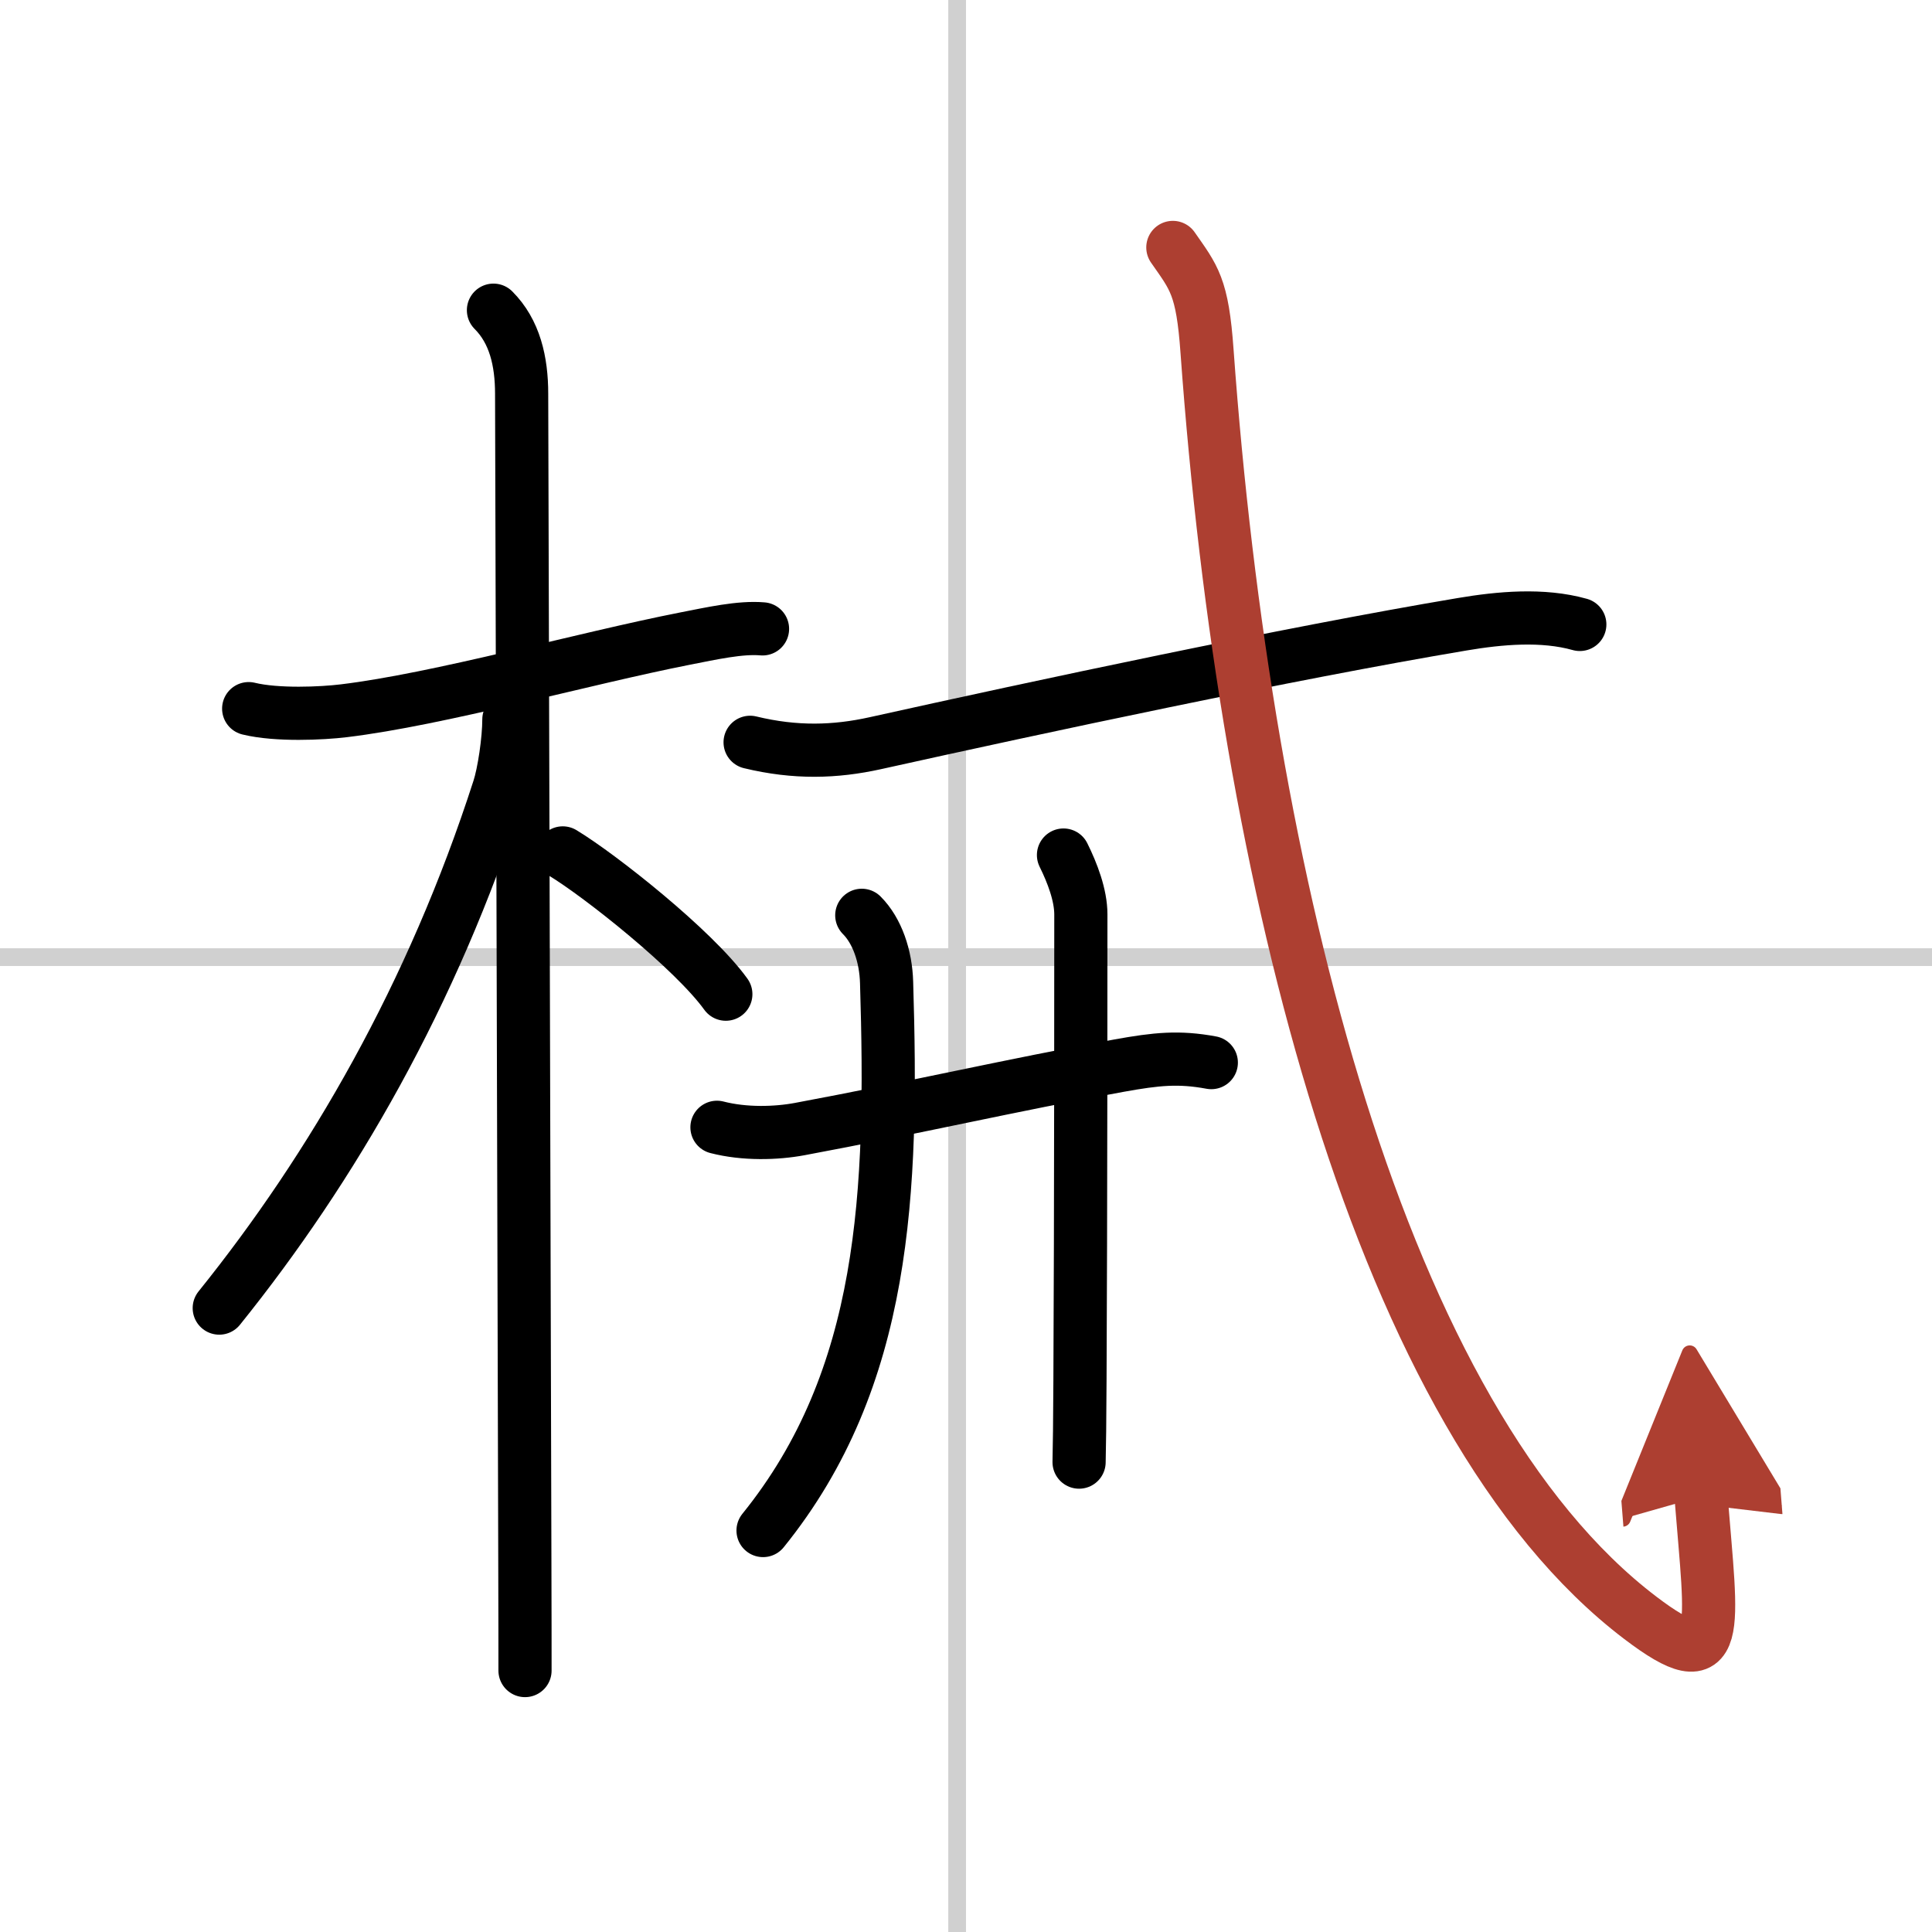 <svg width="400" height="400" viewBox="0 0 109 109" xmlns="http://www.w3.org/2000/svg"><defs><marker id="a" markerWidth="4" orient="auto" refX="1" refY="5" viewBox="0 0 10 10"><polyline points="0 0 10 5 0 10 1 5" fill="#ad3f31" stroke="#ad3f31"/></marker></defs><g fill="none" stroke="#000" stroke-linecap="round" stroke-linejoin="round" stroke-width="3"><rect width="100%" height="100%" fill="#fff" stroke="#fff"/><line x1="54" x2="54" y2="109" stroke="#d0d0d0" stroke-width="1"/><line x2="109" y1="54" y2="54" stroke="#d0d0d0" stroke-width="1"/><path d="m14.03 39.98c1.6 0.39 4.14 0.27 5.37 0.12 5.38-0.65 13.5-2.94 19.24-4.07 1.49-0.29 3.12-0.66 4.38-0.55"/><path d="m27.84 17.5c1.2 1.2 1.59 2.88 1.59 4.72 0 0.78 0.14 47.82 0.18 65.78 0.01 3.03 0.01 5.24 0.01 6.25"/><path d="m28.71 40.59c0 1.16-0.28 3.04-0.57 3.92-3.74 11.6-9.38 21.35-15.77 29.29"/><path d="m31.75 48.12c2.13 1.29 7.4 5.47 9.2 7.97"/><path d="m42.32 41.88c2.56 0.62 4.8 0.55 7.06 0.05 9.24-2.05 23.24-5.05 33.11-6.71 2.13-0.36 4.54-0.58 6.64 0.01"/><path d="m40.45 63.6c1.55 0.4 3.33 0.35 4.67 0.1 6.5-1.21 11.94-2.48 18.02-3.58 2.11-0.38 3.36-0.51 5.2-0.17"/><path d="m48.62 51.64c0.87 0.87 1.36 2.31 1.4 3.79 0.36 11.82-0.02 22.32-6.97 30.92"/><path d="m60 48.24c0.5 1.01 0.98 2.26 0.98 3.35 0 0.47 0 17.56-0.05 26.28-0.01 2.21-0.03 3.89-0.05 4.62"/><path d="m66.17 13.96c1.19 1.71 1.67 2.18 1.93 5.87 2.15 29.8 9.77 60.3 24.45 71.45 4.71 3.58 4.02 0.73 3.42-6.85" marker-end="url(#a)" stroke="#ad3f31"/></g></svg>
